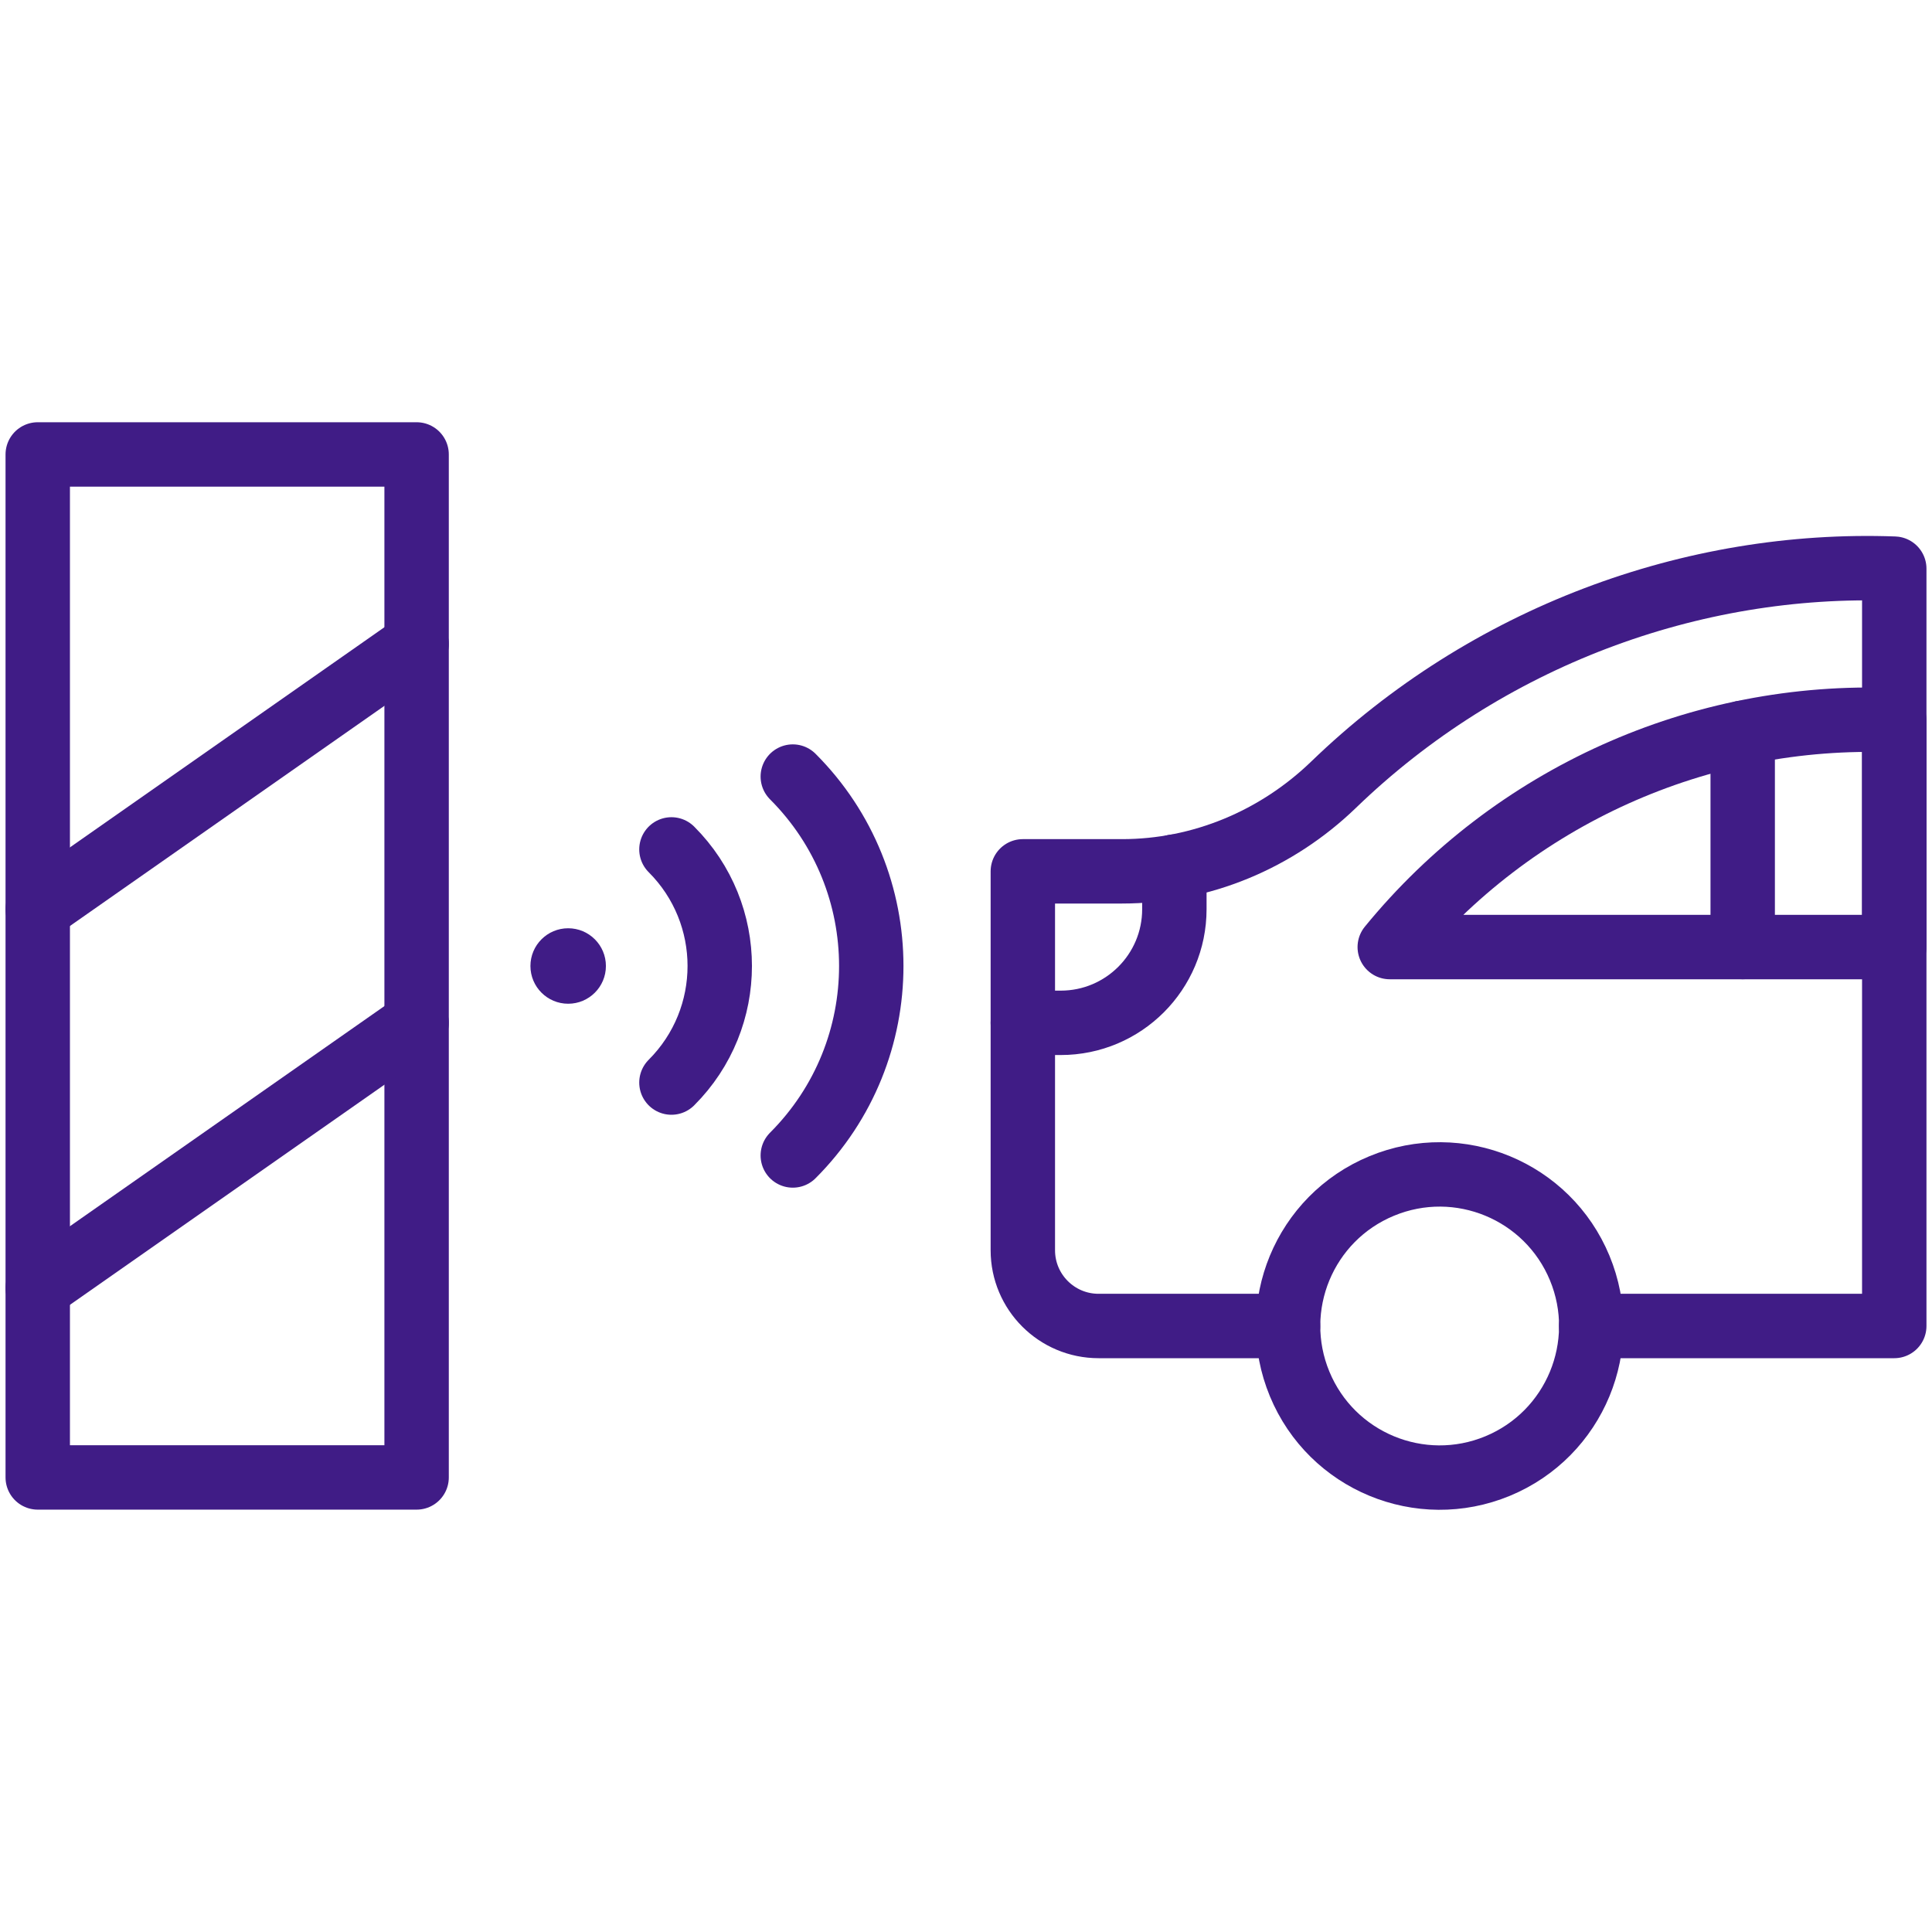 <?xml version="1.0" encoding="UTF-8"?> <svg xmlns="http://www.w3.org/2000/svg" width="60" height="60" viewBox="0 0 60 60" fill="none"><path d="M12.938 14.113H1.172V45.883H12.938V14.113Z" stroke="#401C86" stroke-width="2" stroke-miterlimit="10" stroke-linecap="round" stroke-linejoin="round"></path><path d="M12.938 20L1.172 28.237" stroke="#401C86" stroke-width="2" stroke-miterlimit="10" stroke-linecap="round" stroke-linejoin="round"></path><path d="M12.938 31.766L1.172 40.002" stroke="#401C86" stroke-width="2" stroke-miterlimit="10" stroke-linecap="round" stroke-linejoin="round"></path><path d="M24.621 24.117C27.868 27.364 27.873 32.631 24.621 35.884" stroke="#401C86" stroke-width="2" stroke-miterlimit="10" stroke-linecap="round" stroke-linejoin="round"></path><path d="M20.852 26.379C22.851 28.377 22.854 31.619 20.852 33.62" stroke="#401C86" stroke-width="2" stroke-miterlimit="10" stroke-linecap="round" stroke-linejoin="round"></path><circle cx="17.645" cy="30" r="1.172" fill="#401C86"></circle><path d="M46.511 45.529C48.913 44.534 50.053 41.78 49.059 39.379C48.064 36.977 45.31 35.837 42.909 36.832C40.507 37.826 39.367 40.58 40.362 42.981C41.356 45.383 44.11 46.523 46.511 45.529Z" stroke="#401C86" stroke-width="2" stroke-miterlimit="10" stroke-linecap="round" stroke-linejoin="round"></path><path d="M36.471 26.914V28.235C36.471 30.185 34.891 31.765 32.941 31.765H31.765" stroke="#401C86" stroke-width="2" stroke-miterlimit="10" stroke-linecap="round" stroke-linejoin="round"></path><path d="M40.001 41.18H34.118C32.818 41.18 31.765 40.127 31.765 38.827V27.06H34.846C37.304 27.06 39.648 26.076 41.416 24.369C46.168 19.776 52.548 17.43 58.828 17.66V41.18H49.414" stroke="#401C86" stroke-width="2" stroke-miterlimit="10" stroke-linecap="round" stroke-linejoin="round"></path><path d="M58.828 29.412H43.16C46.982 24.739 52.782 22.121 58.828 22.367V29.412Z" stroke="#401C86" stroke-width="2" stroke-miterlimit="10" stroke-linecap="round" stroke-linejoin="round"></path><path d="M54.121 29.411V22.758" stroke="#401C86" stroke-width="2" stroke-miterlimit="10" stroke-linecap="round" stroke-linejoin="round"></path></svg> 